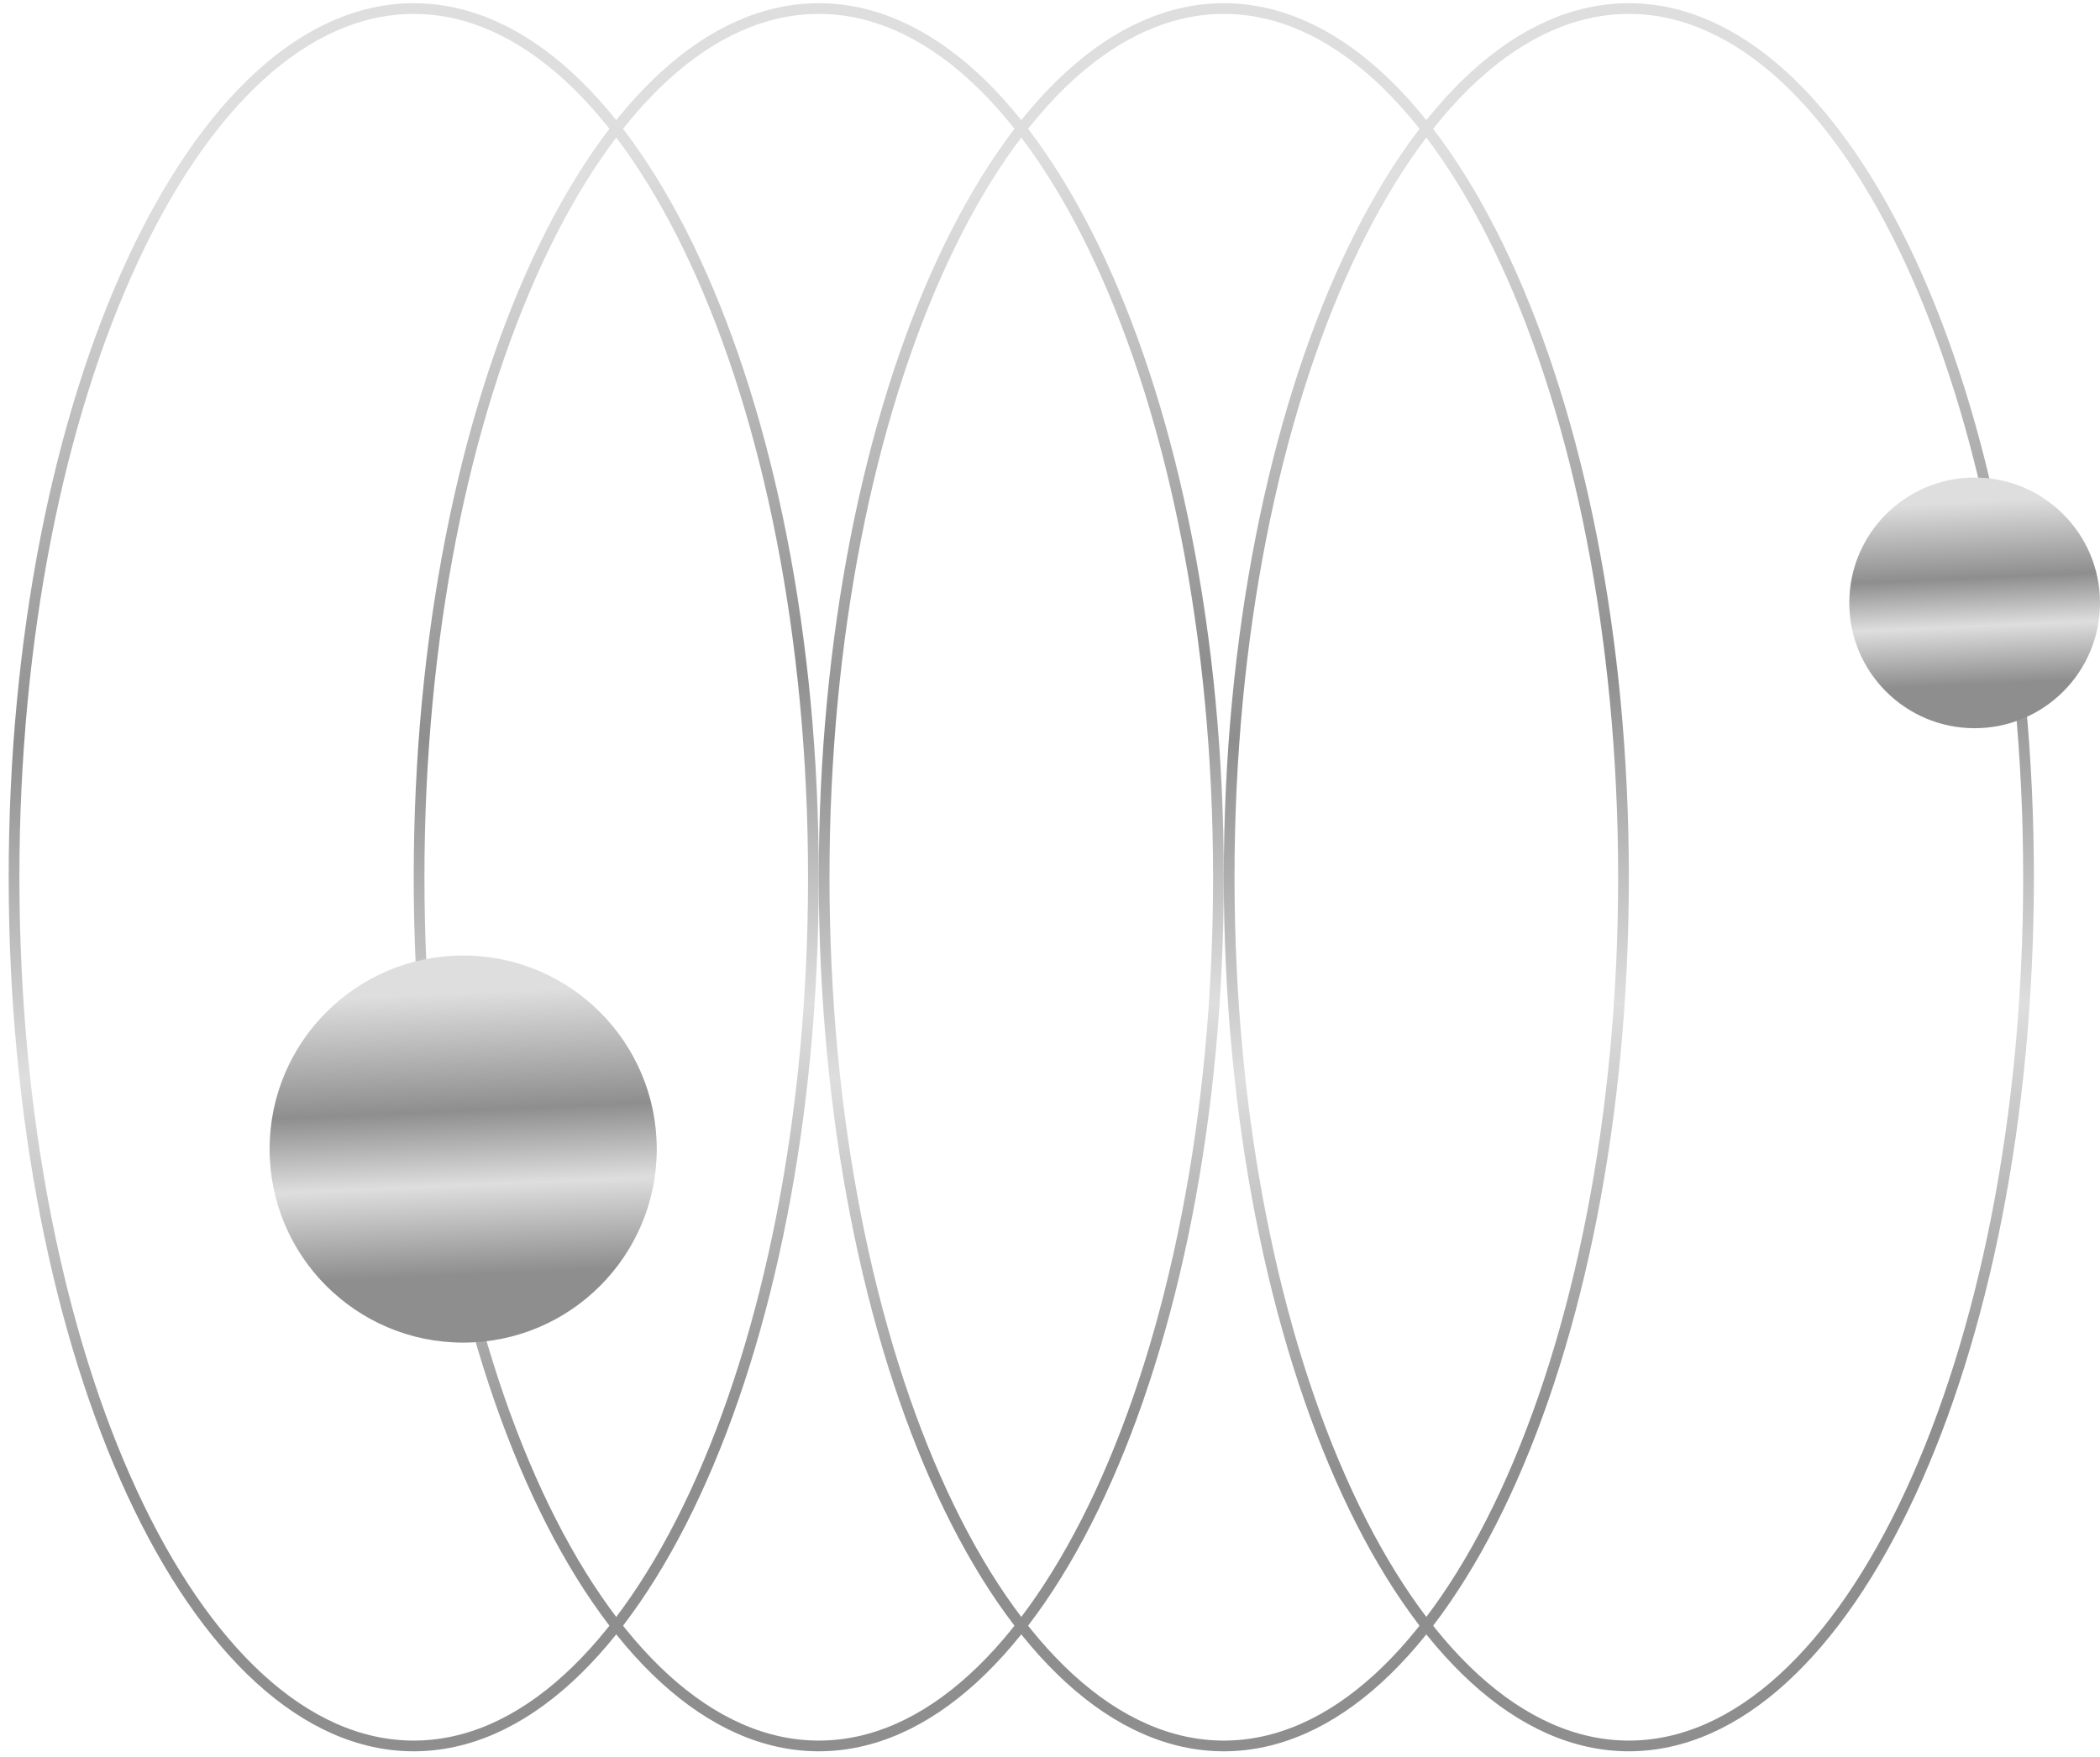 <?xml version="1.0" encoding="UTF-8"?> <svg xmlns="http://www.w3.org/2000/svg" width="196" height="164" viewBox="0 0 196 164" fill="none"> <path d="M38.614 162.981C28.486 162.981 19.16 154.1 12.336 139.373C5.532 124.688 1.31 104.365 1.31 81.89C1.31 59.415 5.532 39.092 12.336 24.406C19.16 9.679 28.486 0.799 38.614 0.799C48.742 0.799 58.068 9.679 64.892 24.406C71.696 39.092 75.918 59.415 75.918 81.89C75.918 104.365 71.696 124.688 64.892 139.373C58.068 154.1 48.742 162.981 38.614 162.981Z" stroke="url(#paint0_linear_319_68)"></path> <path d="M76.418 162.981C66.291 162.981 56.964 154.1 50.141 139.373C43.336 124.688 39.114 104.365 39.114 81.89C39.114 59.415 43.336 39.092 50.141 24.406C56.964 9.679 66.291 0.799 76.418 0.799C86.546 0.799 95.872 9.679 102.696 24.406C109.5 39.092 113.722 59.415 113.722 81.89C113.722 104.365 109.5 124.688 102.696 139.373C95.872 154.1 86.546 162.981 76.418 162.981Z" stroke="url(#paint1_linear_319_68)"></path> <path d="M114.222 162.981C104.094 162.981 94.768 154.1 87.944 139.373C81.14 124.688 76.918 104.365 76.918 81.89C76.918 59.415 81.14 39.092 87.944 24.406C94.768 9.679 104.094 0.799 114.222 0.799C124.35 0.799 133.676 9.679 140.5 24.406C147.304 39.092 151.526 59.415 151.526 81.89C151.526 104.365 147.304 124.688 140.5 139.373C133.676 154.1 124.35 162.981 114.222 162.981Z" stroke="url(#paint2_linear_319_68)"></path> <path d="M152.026 162.981C141.898 162.981 132.572 154.1 125.748 139.373C118.944 124.688 114.722 104.365 114.722 81.89C114.722 59.415 118.944 39.092 125.748 24.406C132.572 9.679 141.898 0.799 152.026 0.799C162.153 0.799 171.48 9.679 178.303 24.406C185.108 39.092 189.33 59.415 189.33 81.89C189.33 104.365 185.108 124.688 178.303 139.373C171.48 154.1 162.153 162.981 152.026 162.981Z" stroke="url(#paint3_linear_319_68)"></path> <circle cx="43.23" cy="107.263" r="18.067" transform="rotate(90 43.23 107.263)" fill="url(#paint4_linear_319_68)"></circle> <circle cx="184.3" cy="56.277" r="11.7" transform="rotate(90 184.3 56.277)" fill="url(#paint5_linear_319_68)"></circle> <defs> <linearGradient id="paint0_linear_319_68" x1="72.218" y1="131.81" x2="61.132" y2="13.936" gradientUnits="userSpaceOnUse"> <stop stop-color="#8E8E8E"></stop> <stop offset="0.318" stop-color="#DEDEDE"></stop> <stop offset="0.583" stop-color="#8E8E8E"></stop> <stop offset="1" stop-color="#DEDEDE"></stop> </linearGradient> <linearGradient id="paint1_linear_319_68" x1="110.022" y1="131.81" x2="98.936" y2="13.936" gradientUnits="userSpaceOnUse"> <stop stop-color="#8E8E8E"></stop> <stop offset="0.318" stop-color="#DEDEDE"></stop> <stop offset="0.583" stop-color="#8E8E8E"></stop> <stop offset="1" stop-color="#DEDEDE"></stop> </linearGradient> <linearGradient id="paint2_linear_319_68" x1="147.826" y1="131.81" x2="136.74" y2="13.936" gradientUnits="userSpaceOnUse"> <stop stop-color="#8E8E8E"></stop> <stop offset="0.318" stop-color="#DEDEDE"></stop> <stop offset="0.583" stop-color="#8E8E8E"></stop> <stop offset="1" stop-color="#DEDEDE"></stop> </linearGradient> <linearGradient id="paint3_linear_319_68" x1="185.629" y1="131.81" x2="174.544" y2="13.936" gradientUnits="userSpaceOnUse"> <stop stop-color="#8E8E8E"></stop> <stop offset="0.318" stop-color="#DEDEDE"></stop> <stop offset="0.583" stop-color="#8E8E8E"></stop> <stop offset="1" stop-color="#DEDEDE"></stop> </linearGradient> <linearGradient id="paint4_linear_319_68" x1="54.284" y1="91.203" x2="28.003" y2="92.349" gradientUnits="userSpaceOnUse"> <stop stop-color="#8E8E8E"></stop> <stop offset="0.318" stop-color="#DEDEDE"></stop> <stop offset="0.583" stop-color="#8E8E8E"></stop> <stop offset="1" stop-color="#DEDEDE"></stop> </linearGradient> <linearGradient id="paint5_linear_319_68" x1="191.459" y1="45.877" x2="174.439" y2="46.619" gradientUnits="userSpaceOnUse"> <stop stop-color="#8E8E8E"></stop> <stop offset="0.318" stop-color="#DEDEDE"></stop> <stop offset="0.583" stop-color="#8E8E8E"></stop> <stop offset="1" stop-color="#DEDEDE"></stop> </linearGradient> </defs> </svg> 